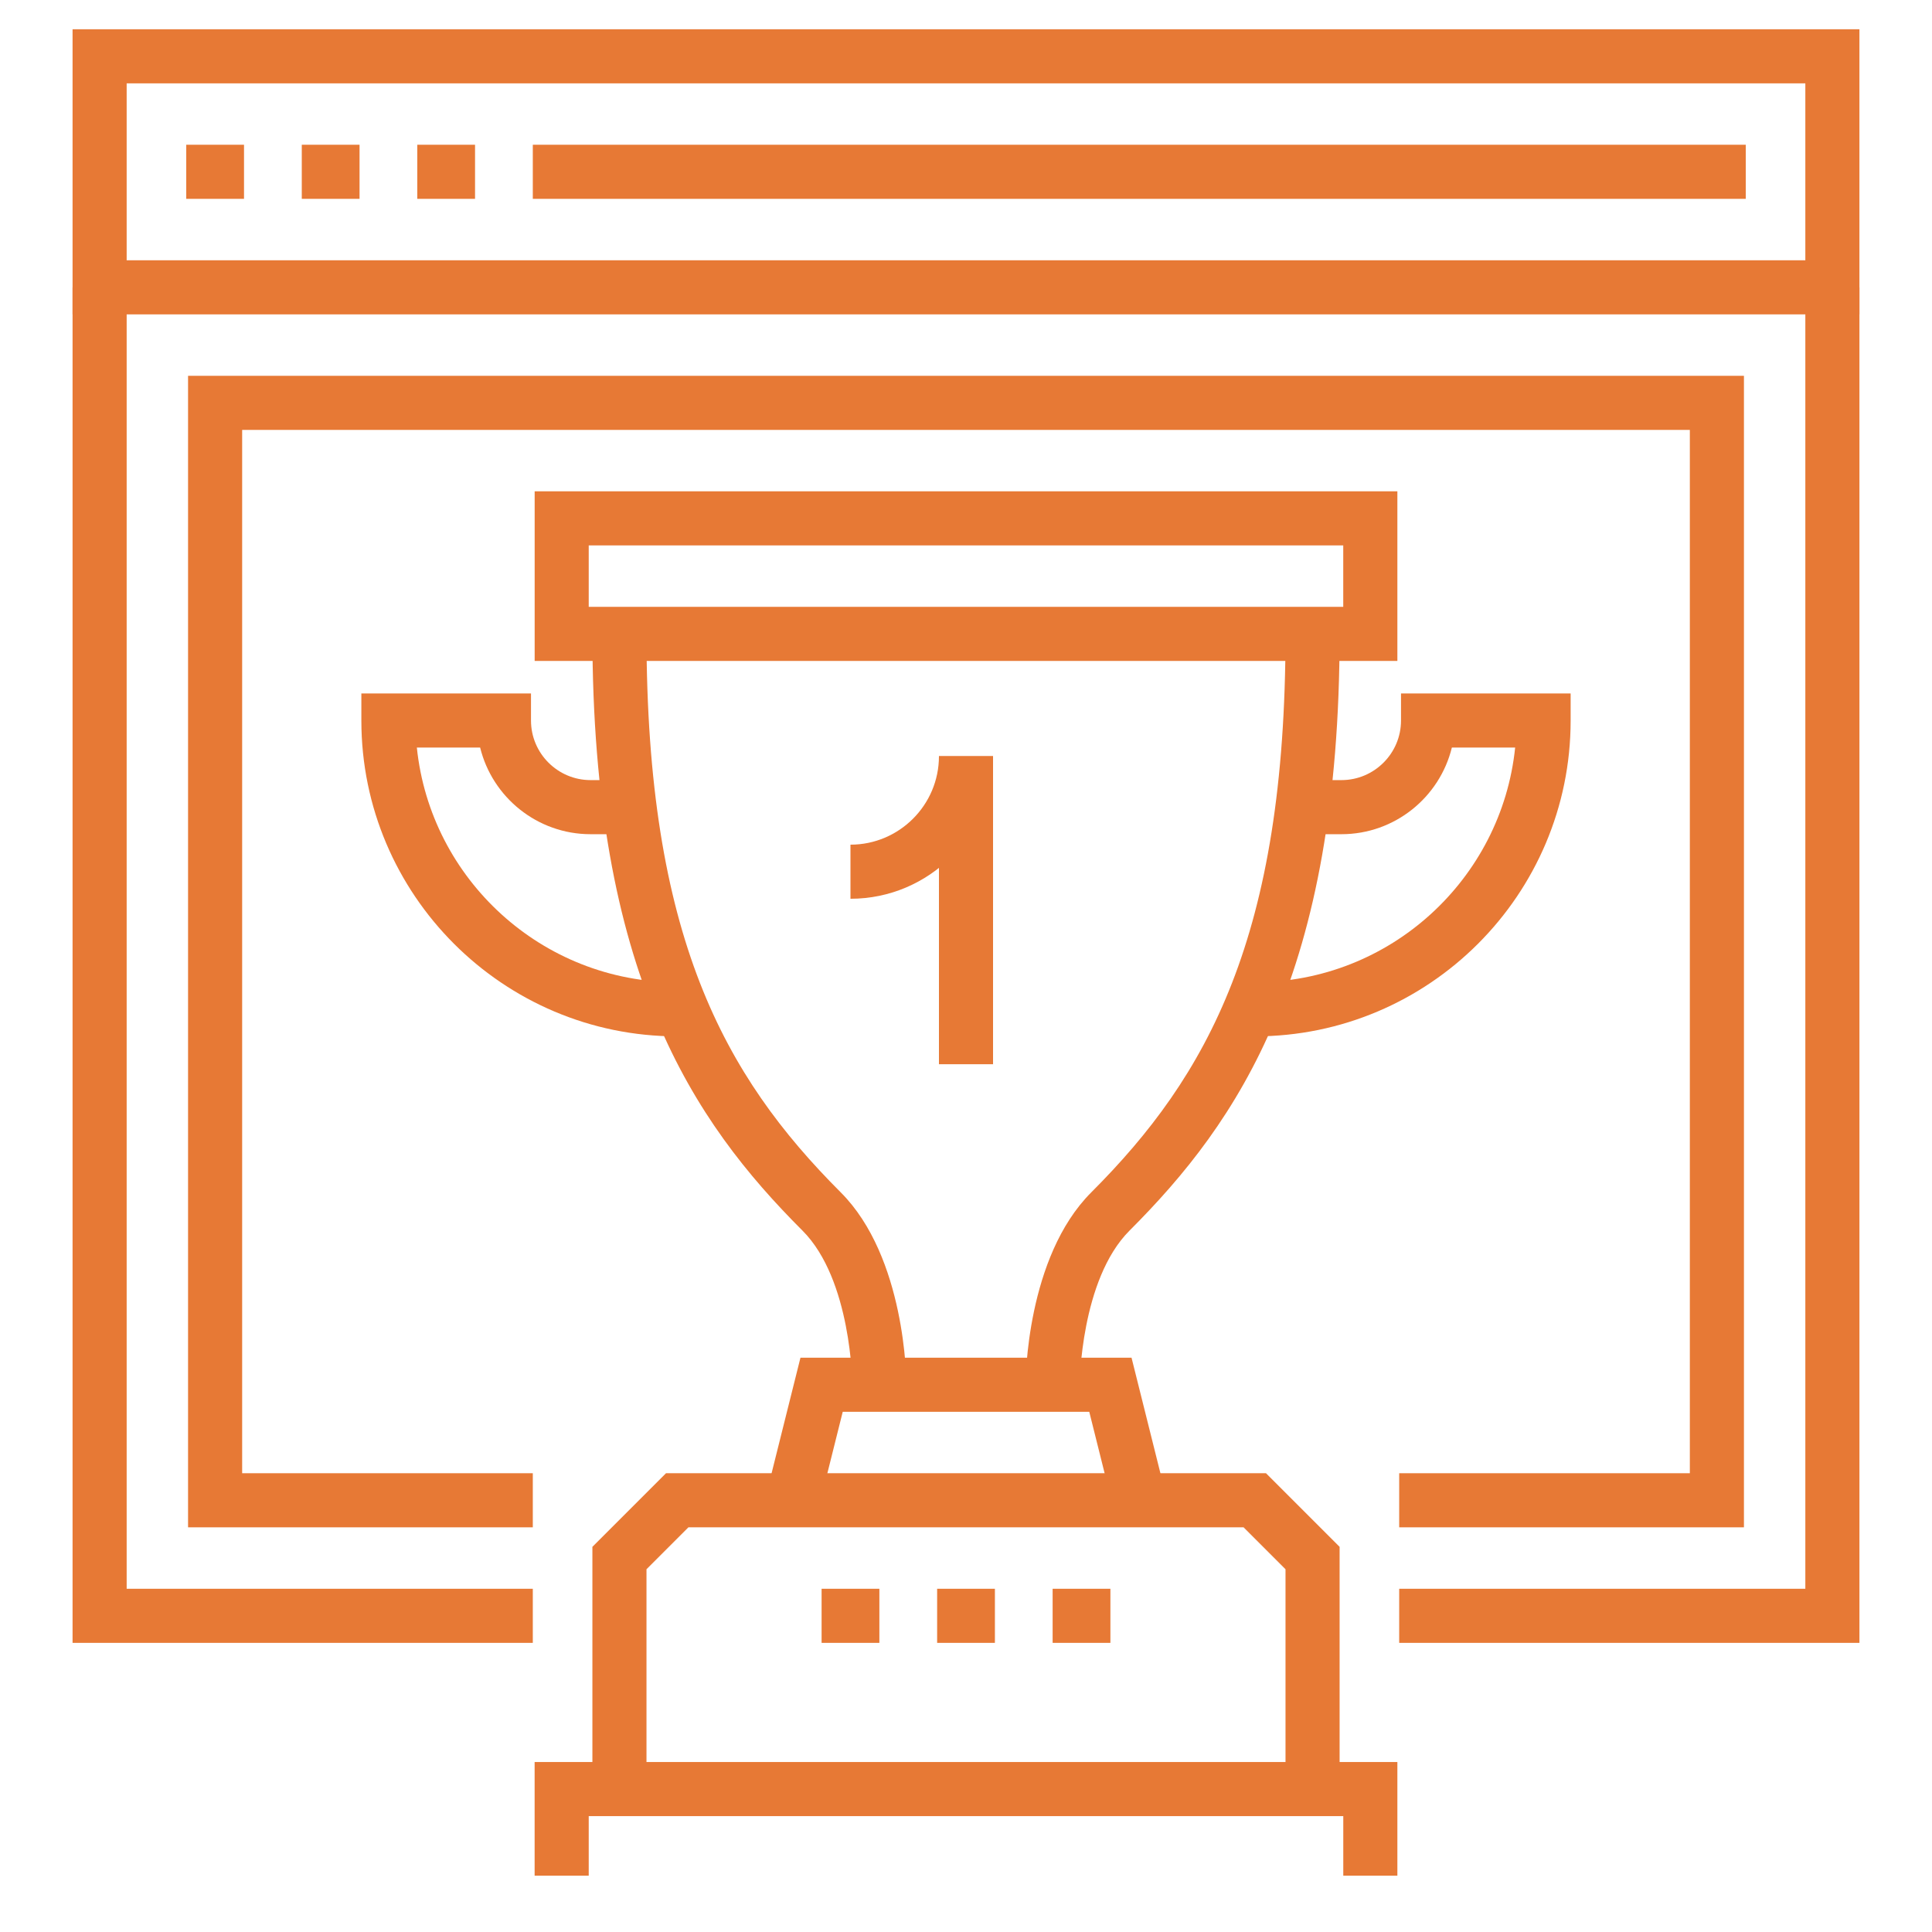 <svg viewBox="0 0 500 500" xmlns="http://www.w3.org/2000/svg" id="Layer_1">
  <defs>
    <style>
      .cls-1 {
        fill: #e77935;
      }
    </style>
  </defs>
  <g>
    <g>
      <polygon points="481.22 425.17 362.11 425.17 362.11 411.17 467.22 411.17 467.22 74.36 481.22 74.36 481.22 425.17" class="cls-1"></polygon>
      <polygon points="137.89 425.17 18.78 425.17 18.78 74.36 32.78 74.36 32.78 411.17 137.89 411.17 137.89 425.17" class="cls-1"></polygon>
      <path d="M481.22,81.36H18.78V7.57h462.44v73.79ZM32.78,67.36h434.44V21.57H32.78v45.79Z" class="cls-1"></path>
      <g>
        <rect height="14" width="14.95" y="37.46" x="48.2" class="cls-1"></rect>
        <rect height="14" width="14.95" y="37.46" x="78.1" class="cls-1"></rect>
        <rect height="14" width="14.95" y="37.46" x="107.99" class="cls-1"></rect>
      </g>
      <rect height="14" width="313.91" y="37.46" x="137.89" class="cls-1"></rect>
      <polygon points="451.33 395.27 362.11 395.27 362.11 381.27 437.33 381.27 437.33 111.26 62.67 111.26 62.67 381.27 137.89 381.27 137.89 395.27 48.67 395.27 48.67 97.26 451.33 97.26 451.33 395.27" class="cls-1"></polygon>
    </g>
    <g>
      <path d="M324.74,268.21v-14c34.99,0,63.87-26.67,67.38-60.74h-16.38c-3.15,12.86-14.77,22.42-28.58,22.42h-14.95v-14h14.95c8.5,0,15.42-6.92,15.42-15.42v-7h43.9v7c0,45.07-36.67,81.74-81.74,81.74Z" class="cls-1"></path>
      <path d="M175.26,268.21c-45.07,0-81.74-36.67-81.74-81.74v-7h43.9v7c0,8.5,6.92,15.42,15.42,15.42h14.95v14h-14.95c-13.81,0-25.43-9.57-28.58-22.42h-16.38c3.52,34.07,32.39,60.74,67.38,60.74v14Z" class="cls-1"></path>
      <g>
        <path d="M234.58,358.37h-14c0-.26-.21-27.21-12.9-39.89-28.24-28.24-54.37-66.49-54.37-154.43h14c0,78.23,20.1,114.36,50.27,144.53,16.81,16.81,17,48.46,17,49.79Z" class="cls-1"></path>
        <path d="M279.42,358.38h-14c0-1.35.19-33,17-49.8,30.17-30.17,50.27-66.3,50.27-144.53h14c0,87.94-26.13,126.19-54.37,154.43-12.68,12.68-12.9,39.63-12.9,39.9Z" class="cls-1"></path>
      </g>
      <polygon points="288.05 389.97 281.9 365.37 218.1 365.37 211.95 389.97 198.36 386.57 207.16 351.37 292.84 351.37 301.64 386.57 288.05 389.97" class="cls-1"></polygon>
      <path d="M361.64,171.05h-223.27v-43.9h223.27v43.9ZM152.36,157.05h195.27v-15.9h-195.27v15.9Z" class="cls-1"></path>
      <polygon points="346.69 463.01 332.69 463.01 332.69 406.12 321.84 395.27 178.16 395.27 167.31 406.12 167.31 463.01 153.31 463.01 153.31 400.32 172.36 381.27 327.64 381.27 346.69 400.32 346.69 463.01" class="cls-1"></polygon>
      <polygon points="361.64 485.43 347.64 485.43 347.64 470.01 152.36 470.01 152.36 485.43 138.36 485.43 138.36 456.01 361.64 456.01 361.64 485.43" class="cls-1"></polygon>
      <g>
        <rect height="14" width="14.95" y="411.17" x="212.63" class="cls-1"></rect>
        <rect height="14" width="14.95" y="411.17" x="242.53" class="cls-1"></rect>
        <rect height="14" width="14.95" y="411.17" x="272.42" class="cls-1"></rect>
      </g>
    </g>
  </g>
  <g>
    <rect height="79.72" width="14" y="195.7" x="243" class="cls-1"></rect>
    <path d="M220.1,232.6v-14c12.62,0,22.9-10.27,22.9-22.9h14c0,20.34-16.55,36.9-36.9,36.9Z" class="cls-1"></path>
  </g>
</svg>